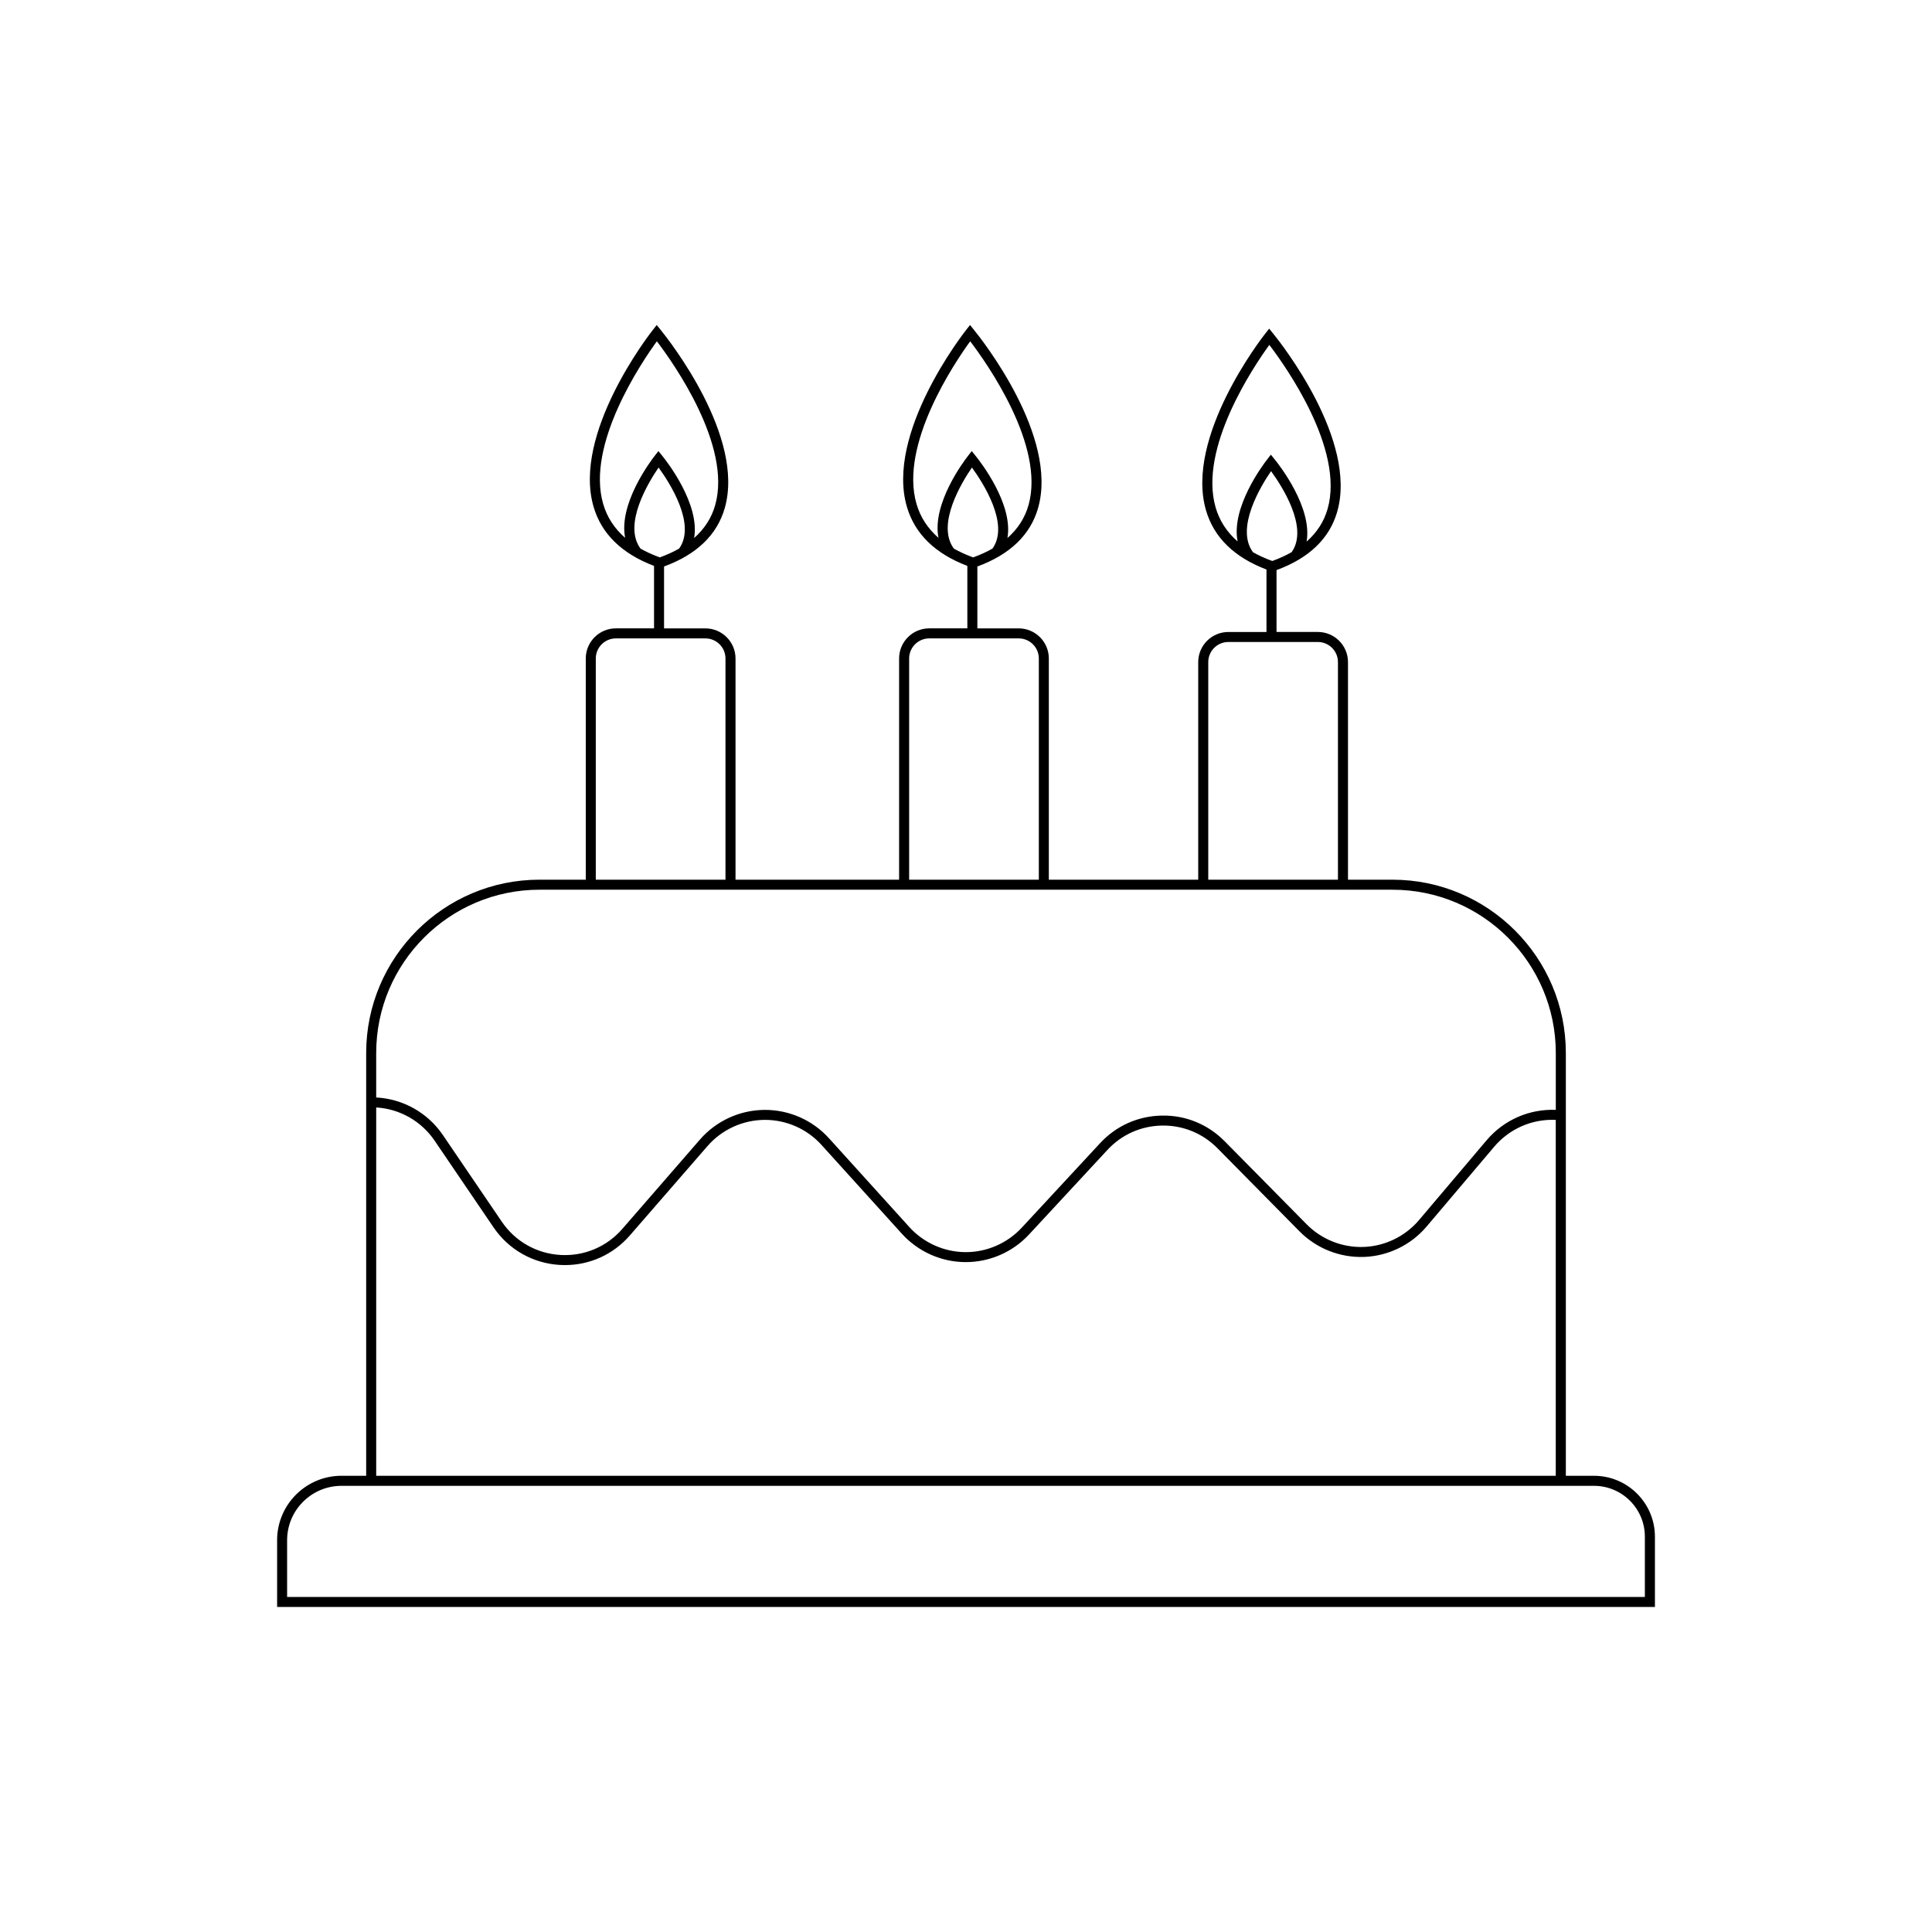 <?xml version="1.0" encoding="utf-8"?>
<!-- Generator: Adobe Illustrator 27.0.0, SVG Export Plug-In . SVG Version: 6.00 Build 0)  -->
<svg version="1.1" id="Layer_1" xmlns="http://www.w3.org/2000/svg" xmlns:xlink="http://www.w3.org/1999/xlink" x="0px" y="0px"
	 viewBox="0 0 964 964" style="enable-background:new 0 0 964 964;" xml:space="preserve">
<style type="text/css">
	.st0{fill:none;stroke:#000000;stroke-width:5;stroke-miterlimit:10;}
	.st1{fill:none;stroke:#000000;stroke-width:4;stroke-miterlimit:10;}
	.st2{fill:none;stroke:#A21B00;stroke-miterlimit:10;}
	.st3{fill:#030303;}
</style>
<path d="M795.38,736.37h-14.08V525.4c0-47.68-38.79-86.46-86.46-86.46H672.6V330.36c0-8.29-6.74-15.03-15.03-15.03h-20.63v-30.87
	c16.28-5.98,26.49-15.79,30.3-29.2c10.11-35.53-27.65-83.5-32-88.85l-1.97-2.43l-1.94,2.46c-1.65,2.09-40.25,51.71-29.56,88.26
	c3.94,13.48,14.1,23.38,30.16,29.47v31.17h-19.03c-8.29,0-15.03,6.74-15.03,15.03v108.58h-74.54V328.57
	c0-8.29-6.74-15.03-15.03-15.03h-20.63v-30.88c16.28-5.98,26.49-15.79,30.31-29.21c10.11-35.54-27.66-83.5-32-88.85l-1.97-2.43
	l-1.94,2.46c-1.65,2.09-40.25,51.71-29.56,88.26c3.94,13.48,14.1,23.38,30.16,29.47v31.17h-19.02c-8.29,0-15.03,6.74-15.03,15.03
	v110.37H367V328.57c0-8.29-6.74-15.03-15.03-15.03h-20.63v-30.88c16.28-5.98,26.49-15.79,30.31-29.21
	c10.11-35.54-27.66-83.5-32-88.85l-1.97-2.43l-1.94,2.46c-1.65,2.09-40.25,51.71-29.56,88.26c3.94,13.48,14.1,23.38,30.16,29.47
	v31.17h-19.03c-8.29,0-15.03,6.74-15.03,15.03v110.37h-23.11c-47.68,0-86.46,38.79-86.46,86.46v210.97h-12.32
	c-17.71,0-32.12,14.41-32.12,32.12v33.33h687.48v-35.09C825.74,750,812.12,736.37,795.38,736.37z M634.21,235.09
	c5.37,7.35,18.95,28.23,10.26,40.43c-2.9,1.65-6.11,3.12-9.64,4.4c-3.52-1.27-6.73-2.74-9.64-4.38
	C616.3,263.48,629.13,242.48,634.21,235.09z M606.58,253.29c-8.66-29.62,19.08-70.61,26.77-81.2c8.15,10.7,37.55,52.07,29.09,81.79
	c-1.81,6.37-5.34,11.83-10.5,16.37c2.99-16.98-13.61-38.18-15.84-40.93l-1.98-2.45l-1.93,2.49c-2.13,2.74-17.99,23.84-14.67,40.8
	C612.17,265.5,608.5,259.87,606.58,253.29z M484.96,233.29c5.37,7.35,18.95,28.23,10.26,40.43c-2.9,1.65-6.11,3.12-9.64,4.4
	c-3.52-1.27-6.73-2.74-9.64-4.38C467.04,261.69,479.87,240.69,484.96,233.29z M457.32,251.49c-8.66-29.63,19.08-70.61,26.77-81.2
	c8.15,10.69,37.55,52.06,29.09,81.79c-1.81,6.37-5.34,11.83-10.5,16.37c2.99-16.98-13.61-38.18-15.84-40.93l-1.98-2.45l-1.93,2.49
	c-2.13,2.74-17.99,23.84-14.67,40.8C462.92,263.7,459.24,258.07,457.32,251.49z M328.61,233.29c5.37,7.36,18.95,28.24,10.26,40.43
	c-2.9,1.65-6.11,3.12-9.64,4.4c-3.52-1.27-6.73-2.74-9.64-4.38C310.7,261.69,323.53,240.69,328.61,233.29z M300.98,251.49
	c-8.66-29.62,19.08-70.61,26.77-81.2c8.15,10.7,37.55,52.06,29.09,81.79c-1.81,6.37-5.34,11.84-10.5,16.37
	c2.98-16.98-13.61-38.18-15.83-40.93l-1.98-2.45l-1.94,2.49c-2.13,2.74-17.99,23.84-14.67,40.8
	C306.57,263.7,302.9,258.07,300.98,251.49z M187.71,552.58c11.73,0.71,22.49,6.78,29.14,16.57l29.41,43.26
	c7.58,11.13,19.64,17.96,33.08,18.75c0.86,0.05,1.71,0.07,2.56,0.07c12.47,0,24.16-5.32,32.4-14.82l38.7-44.54
	c7.14-8.21,17.48-12.98,28.37-13.09c0.12,0,0.24,0,0.36,0c10.73,0,20.98,4.54,28.17,12.5l40.11,44.32
	c8.09,8.93,19.62,14.09,31.66,14.15c12.03,0.07,23.62-4.96,31.79-13.79l39.08-42.16c7.12-7.69,16.8-12.01,27.27-12.18
	c10.47-0.17,20.31,3.86,27.68,11.33l40.9,41.43c8.47,8.58,20.22,13.23,32.29,12.78c12.03-0.46,23.39-6,31.16-15.18l33.71-39.8
	c7.67-9.04,19.02-13.95,30.72-13.39v177.58H187.71V552.58z M602.88,330.36c0-5.53,4.5-10.03,10.03-10.03h44.65
	c5.53,0,10.03,4.5,10.03,10.03v108.58h-64.71V330.36z M453.63,328.57c0-5.53,4.5-10.03,10.03-10.03h44.65
	c5.53,0,10.03,4.5,10.03,10.03v110.37h-64.71V328.57z M297.28,328.57c0-5.53,4.5-10.03,10.03-10.03h44.65
	c5.53,0,10.03,4.5,10.03,10.03v110.37h-64.71V328.57z M269.17,443.94h425.66c44.92,0,81.46,36.54,81.46,81.46v28.39
	c-13.16-0.55-25.91,5-34.53,15.17l-33.71,39.8c-6.87,8.12-16.91,13.01-27.54,13.42c-10.65,0.41-21.05-3.71-28.54-11.3l-40.9-41.43
	c-8.34-8.45-19.45-13.03-31.32-12.81c-11.85,0.19-22.81,5.08-30.86,13.78l-39.08,42.16c-7.23,7.8-17.5,12.25-28.1,12.19
	c-10.63-0.06-20.83-4.62-27.98-12.51l-40.11-44.32c-8.23-9.1-20.01-14.26-32.29-14.14c-12.31,0.12-24.01,5.51-32.09,14.81
	l-38.7,44.54c-7.78,8.97-19.05,13.72-30.9,13.03c-11.88-0.69-22.54-6.73-29.24-16.57l-29.41-43.25
	c-7.58-11.16-19.89-18.05-33.28-18.76V525.4C187.71,480.48,224.25,443.94,269.17,443.94z M820.74,796.83H143.26V768.5
	c0-14.95,12.17-27.12,27.12-27.12h14.82h2.5h588.59h2.5h16.58c13.99,0,25.36,11.38,25.36,25.36V796.83z"/>
</svg>
